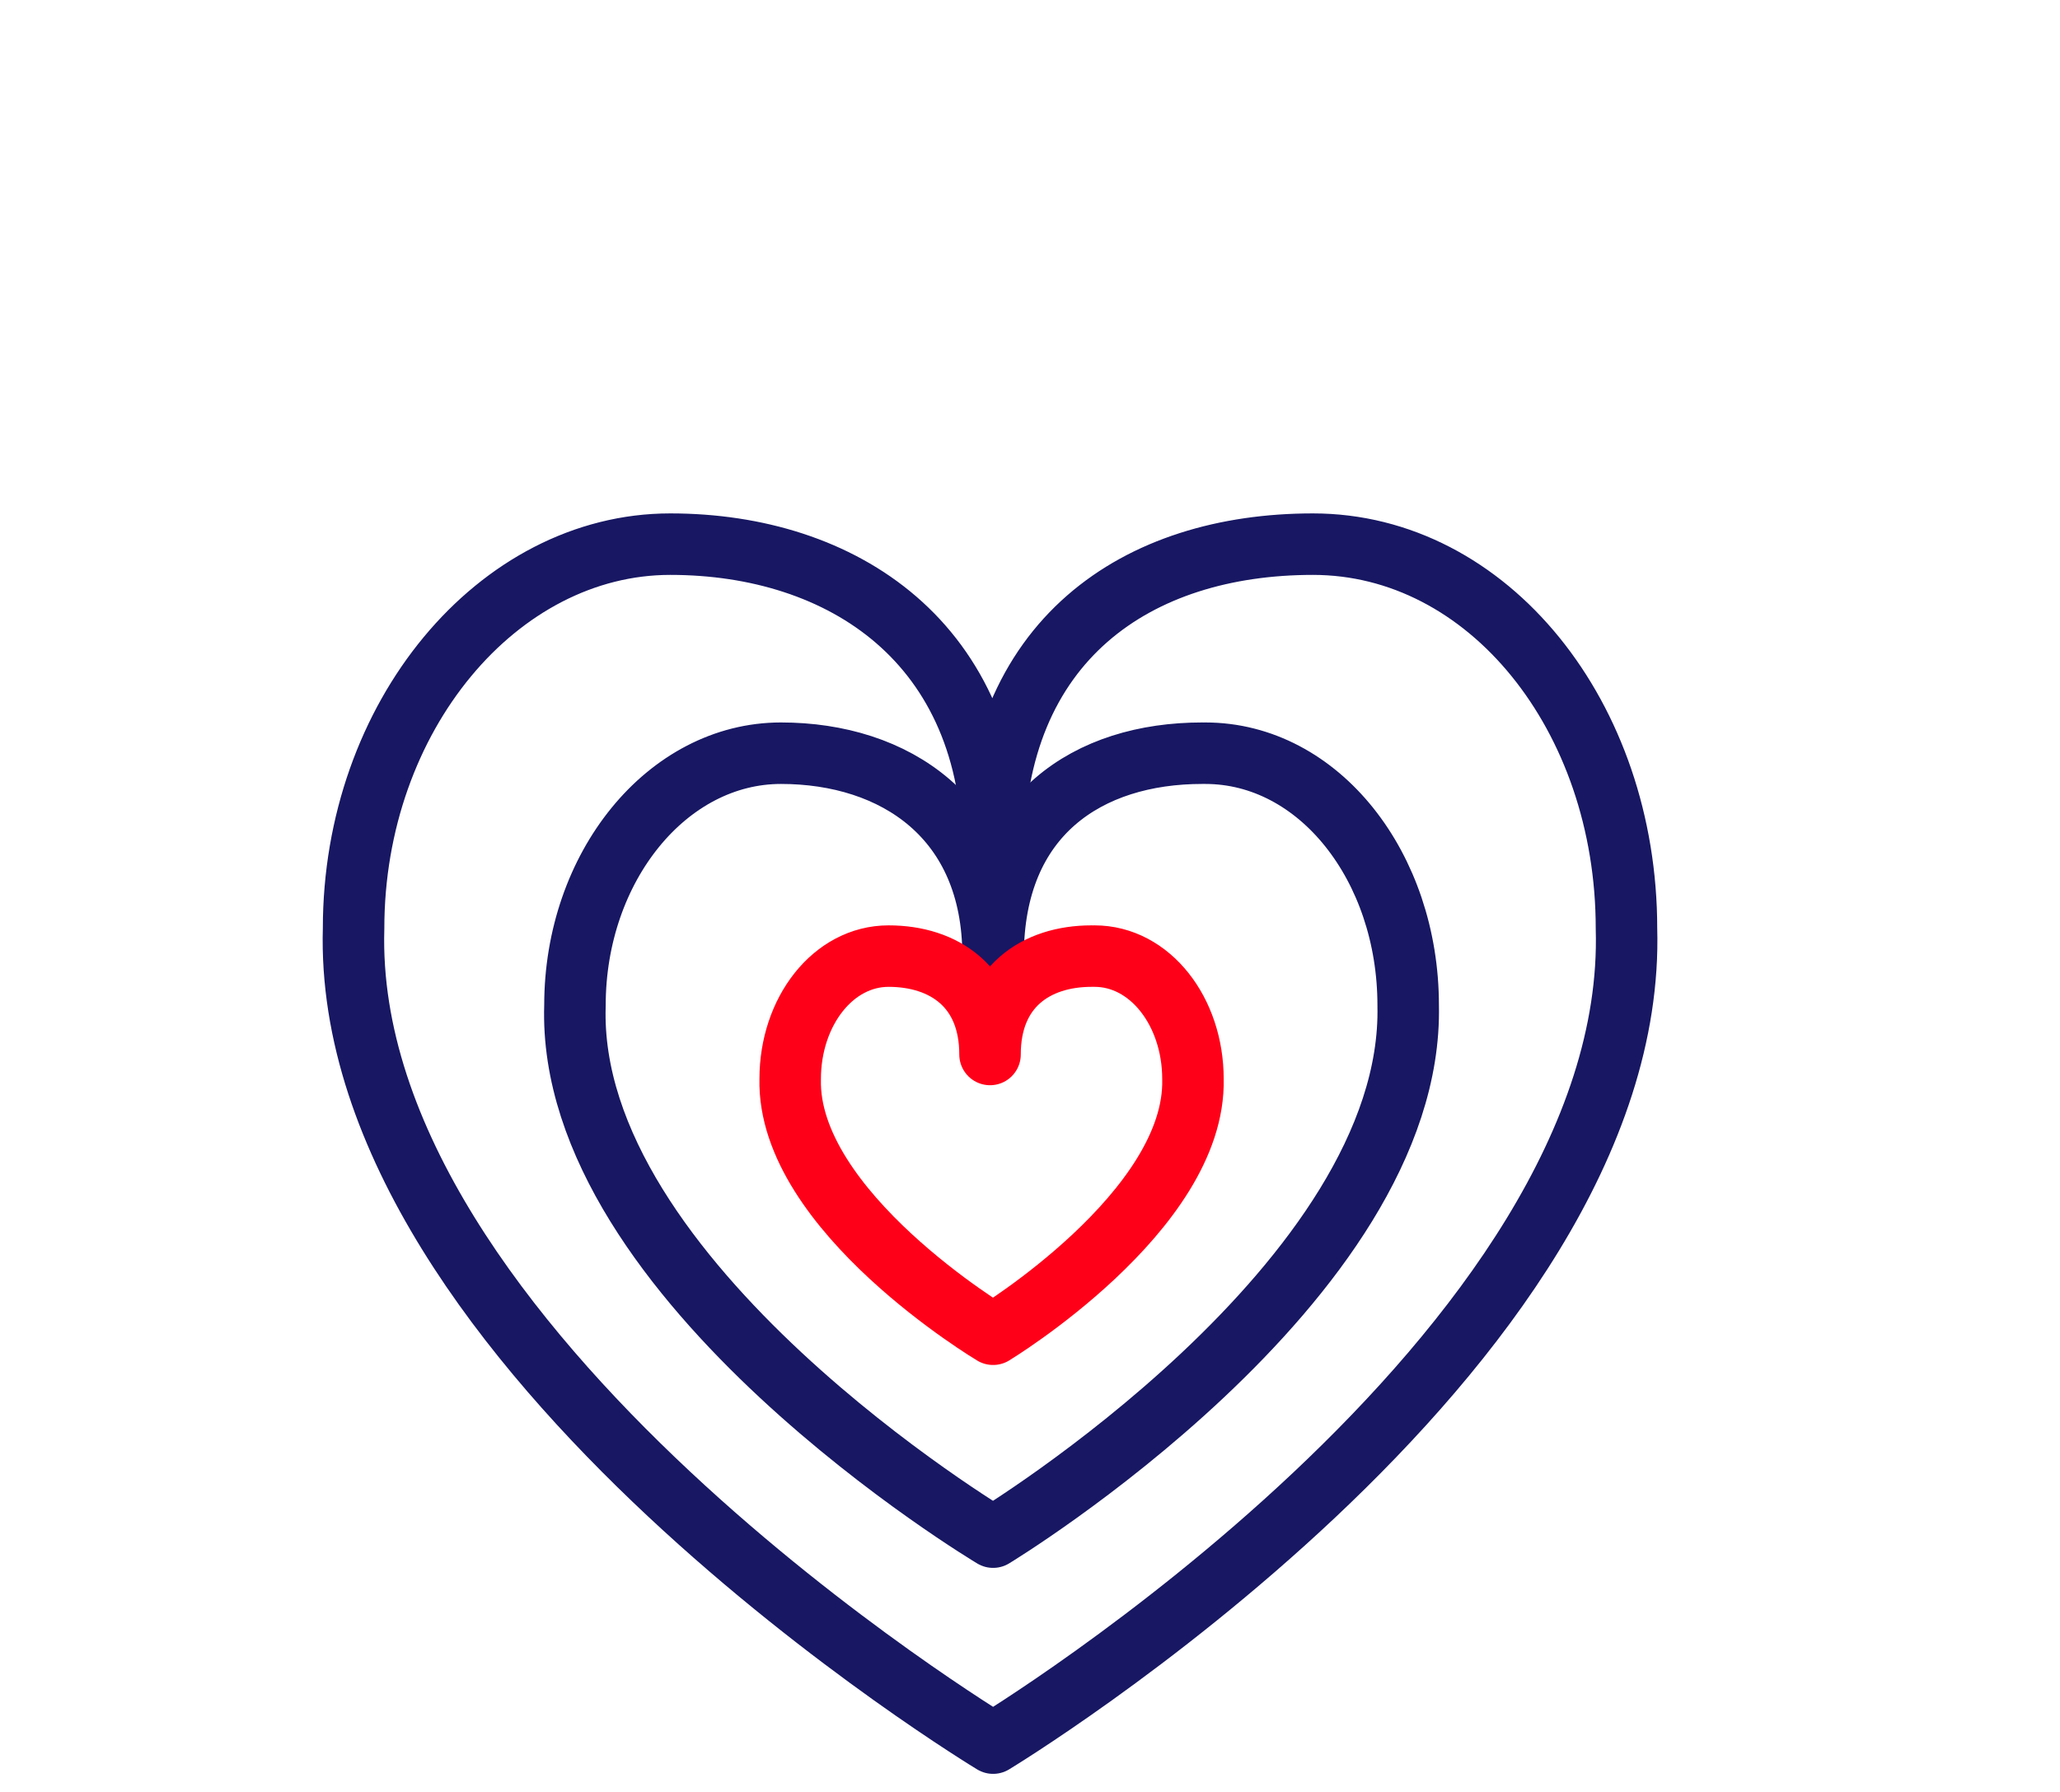 <svg viewBox="0 0 67 58.3" version="1.1" xmlns="http://www.w3.org/2000/svg" id="Calque_1">
  
  <defs>
    <style>
      .st0 {
        stroke: #171763;
      }

      .st0, .st1 {
        fill: none;
        stroke-linecap: round;
        stroke-linejoin: round;
        stroke-width: 2px;
      }

      .st1 {
        stroke: #ff0019;
      }
    </style>
  </defs>
  <path d="M42.7,17.7c-5.7,0-10.4,3.1-10.4,10.1,0-6.9-4.9-10.1-10.5-10.1s-10.3,5.6-10.3,12.5c-.4,13.7,20.8,26.5,20.8,26.5,0,0,21-12.7,20.6-26.5,0-6.9-4.5-12.5-10.2-12.5" class="st0"></path>
  <path d="M39.1,24.5c-3.7,0-6.8,2-6.8,6.6,0-4.5-3.2-6.6-6.9-6.6s-6.7,3.7-6.7,8.2c-.3,9,13.6,17.3,13.6,17.3,0,0,13.7-8.3,13.5-17.3,0-4.5-2.9-8.2-6.6-8.2" class="st0"></path>
  <path d="M35.5,31.1c-1.8,0-3.3,1-3.3,3.2,0-2.2-1.5-3.2-3.3-3.2s-3.2,1.8-3.2,4c-.1,4.3,6.6,8.3,6.6,8.3,0,0,6.6-4,6.5-8.3,0-2.2-1.4-4-3.2-4" class="st1"></path>
</svg>